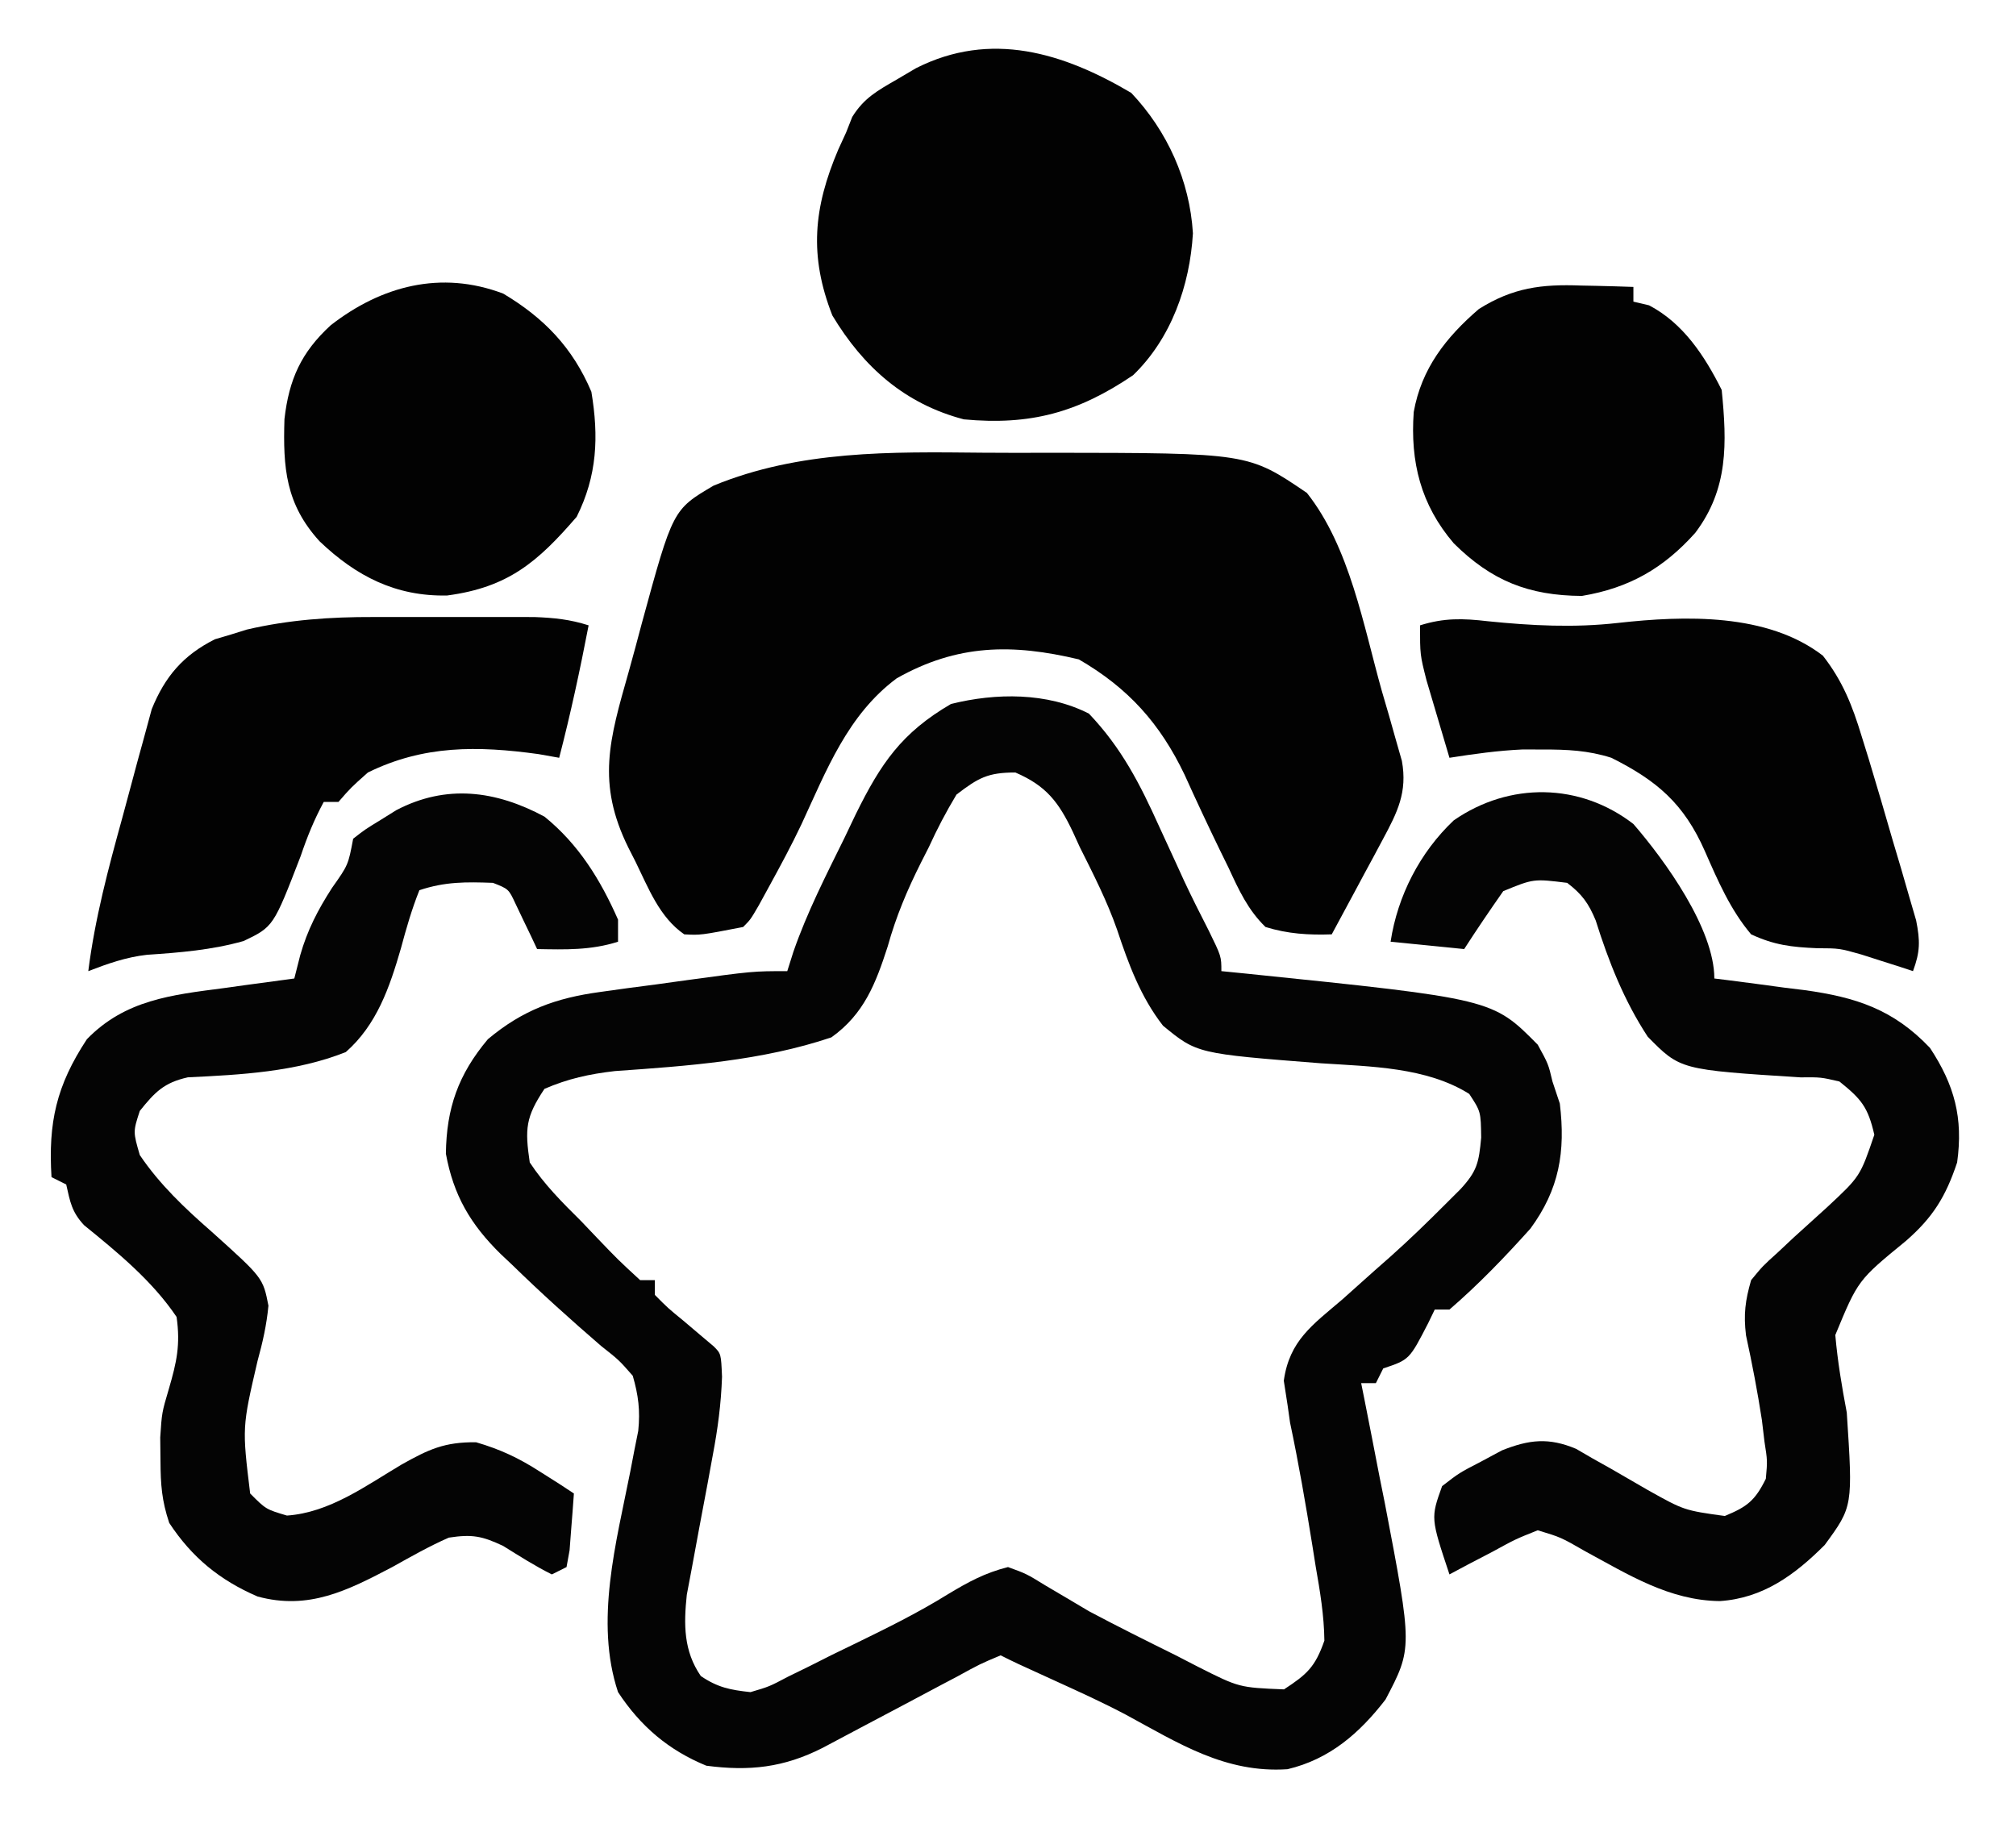 <?xml version="1.0" encoding="UTF-8"?>
<svg xmlns="http://www.w3.org/2000/svg" version="1.1" width="274" height="249">
  <path d="M0 0 C4.422 4.639 6.945 9.565 9.562 15.375 C10.313 17.008 11.064 18.641 11.816 20.273 C12.176 21.062 12.536 21.851 12.907 22.663 C13.982 24.962 15.119 27.219 16.277 29.477 C18 33 18 33 18 35 C19.102 35.11 20.204 35.219 21.34 35.332 C54.848 38.775 54.848 38.775 61 45 C62.438 47.625 62.438 47.625 63 50 C63.33 50.99 63.66 51.98 64 53 C64.788 59.549 63.928 64.655 60 70 C56.518 73.878 52.946 77.592 49 81 C48.34 81 47.68 81 47 81 C46.567 81.897 46.567 81.897 46.125 82.812 C43.552 87.816 43.552 87.816 40 89 C39.67 89.66 39.34 90.32 39 91 C38.34 91 37.68 91 37 91 C37.151 91.755 37.303 92.51 37.459 93.288 C38.151 96.773 38.826 100.261 39.5 103.75 C39.858 105.531 39.858 105.531 40.223 107.348 C43.982 127.005 43.982 127.005 40.312 134 C36.779 138.585 32.713 142.122 26.984 143.477 C18.538 144.038 12.2 139.957 5.016 136.065 C1.939 134.439 -1.207 133.004 -4.375 131.562 C-9.972 129.014 -9.972 129.014 -12 128 C-14.809 129.18 -14.809 129.18 -17.996 130.93 C-18.585 131.239 -19.175 131.549 -19.782 131.868 C-21.671 132.863 -23.554 133.869 -25.438 134.875 C-27.318 135.872 -29.2 136.867 -31.082 137.86 C-32.795 138.764 -34.504 139.675 -36.213 140.585 C-41.486 143.262 -46.169 143.769 -52 143 C-57.137 140.891 -60.943 137.647 -64 133 C-67.202 123.394 -64.232 112.624 -62.335 103.011 C-62.151 102.049 -61.967 101.088 -61.777 100.098 C-61.518 98.806 -61.518 98.806 -61.254 97.489 C-60.972 94.724 -61.232 92.665 -62 90 C-63.867 87.867 -63.867 87.867 -66.312 85.938 C-70.467 82.352 -74.511 78.707 -78.438 74.875 C-78.945 74.397 -79.453 73.918 -79.976 73.426 C-84.055 69.414 -86.367 65.475 -87.398 59.812 C-87.319 53.64 -85.729 49.056 -81.688 44.25 C-76.968 40.299 -72.486 38.656 -66.43 37.832 C-65.204 37.661 -63.978 37.49 -62.715 37.314 C-61.448 37.149 -60.181 36.983 -58.875 36.812 C-56.963 36.547 -56.963 36.547 -55.012 36.275 C-45.665 35 -45.665 35 -41 35 C-40.724 34.127 -40.448 33.253 -40.163 32.354 C-38.306 26.999 -35.753 22.015 -33.25 16.938 C-32.737 15.862 -32.224 14.786 -31.695 13.678 C-28.28 6.757 -25.464 2.604 -18.75 -1.312 C-12.65 -2.838 -5.662 -2.897 0 0 Z M-18 11 C-19.433 13.383 -20.602 15.614 -21.75 18.125 C-22.104 18.823 -22.458 19.521 -22.823 20.24 C-24.712 23.998 -26.228 27.604 -27.355 31.66 C-28.988 36.708 -30.569 40.83 -35 44 C-44.442 47.189 -54.543 47.89 -64.432 48.584 C-67.925 48.991 -70.773 49.61 -74 51 C-76.562 54.843 -76.674 56.434 -76 61 C-74.015 64.017 -71.557 66.462 -69 69 C-68.282 69.754 -67.564 70.508 -66.824 71.285 C-63.997 74.232 -63.997 74.232 -61 77 C-60.34 77 -59.68 77 -59 77 C-59 77.66 -59 78.32 -59 79 C-57.248 80.773 -57.248 80.773 -55.062 82.562 C-53.966 83.493 -53.966 83.493 -52.848 84.441 C-52.238 84.956 -51.628 85.47 -51 86 C-50 87 -50 87 -49.867 90.136 C-49.994 93.826 -50.443 97.194 -51.129 100.816 C-51.359 102.075 -51.589 103.334 -51.826 104.631 C-52.195 106.602 -52.564 108.572 -52.939 110.542 C-53.303 112.465 -53.654 114.391 -54.004 116.316 C-54.219 117.455 -54.433 118.594 -54.655 119.768 C-55.083 123.78 -55.096 127.411 -52.75 130.812 C-50.458 132.368 -48.756 132.7 -46 133 C-43.439 132.244 -43.439 132.244 -40.902 130.902 C-39.461 130.197 -39.461 130.197 -37.991 129.478 C-36.983 128.97 -35.976 128.461 -34.938 127.938 C-33.903 127.436 -32.868 126.935 -31.802 126.418 C-27.511 124.327 -23.266 122.237 -19.207 119.719 C-16.394 118.024 -14.176 116.807 -11 116 C-8.496 116.912 -8.496 116.912 -5.91 118.504 C-4.952 119.069 -3.993 119.635 -3.005 120.217 C-2.014 120.805 -1.022 121.394 0 122 C3.902 124.074 7.852 126.042 11.812 128 C12.81 128.514 13.807 129.029 14.834 129.559 C20.413 132.375 20.413 132.375 26.512 132.625 C29.65 130.576 30.751 129.574 32 126 C31.961 122.56 31.404 119.258 30.812 115.875 C30.589 114.464 30.589 114.464 30.36 113.025 C29.463 107.448 28.5 101.878 27.332 96.352 C27.168 95.188 27.168 95.188 27 94 C26.83 92.902 26.66 91.803 26.484 90.672 C27.251 85.21 30.372 83.097 34.438 79.625 C35.907 78.312 37.376 76.998 38.844 75.684 C39.915 74.74 39.915 74.74 41.008 73.777 C43.571 71.491 46.011 69.118 48.438 66.688 C49.117 66.011 49.796 65.334 50.496 64.637 C52.761 62.172 52.995 61.052 53.312 57.625 C53.261 54.086 53.261 54.086 51.688 51.688 C45.881 48.041 38.263 47.967 31.555 47.527 C14.69 46.209 14.69 46.209 10.062 42.409 C7.012 38.485 5.378 34.03 3.821 29.349 C2.457 25.448 0.596 21.814 -1.25 18.125 C-1.556 17.454 -1.863 16.782 -2.178 16.091 C-4.118 12.005 -5.811 9.801 -10 8 C-13.753 8 -15.024 8.727 -18 11 Z " fill="#040404" transform="translate(148,97)"></path>
  <path d="M0 0 C3.109 0.029 6.216 0.021 9.325 0.008 C36.115 0.036 36.115 0.036 44.106 5.467 C49.935 12.829 51.783 23.489 54.294 32.404 C54.618 33.513 54.942 34.623 55.276 35.765 C55.728 37.363 55.728 37.363 56.188 38.994 C56.598 40.429 56.598 40.429 57.016 41.892 C57.785 46.148 56.412 48.864 54.415 52.576 C54.012 53.33 53.609 54.084 53.194 54.861 C52.773 55.638 52.353 56.416 51.919 57.217 C51.282 58.406 51.282 58.406 50.632 59.619 C49.586 61.57 48.535 63.519 47.481 65.467 C44.321 65.577 41.514 65.402 38.481 64.467 C36.099 62.158 34.861 59.456 33.481 56.467 C32.894 55.269 32.894 55.269 32.295 54.048 C30.649 50.653 29.046 47.24 27.495 43.801 C24.161 36.817 19.838 31.988 13.106 28.092 C4.073 25.941 -3.396 26.011 -11.644 30.666 C-18.315 35.63 -21.185 43.159 -24.583 50.492 C-25.939 53.353 -27.436 56.128 -28.956 58.904 C-29.429 59.769 -29.902 60.634 -30.39 61.525 C-31.519 63.467 -31.519 63.467 -32.519 64.467 C-38.308 65.587 -38.308 65.587 -40.519 65.467 C-43.896 63.141 -45.383 59.179 -47.144 55.592 C-47.456 54.979 -47.767 54.367 -48.089 53.736 C-52.489 44.879 -50.671 38.942 -48.078 29.802 C-47.462 27.611 -46.877 25.413 -46.294 23.213 C-42.07 7.735 -42.07 7.735 -36.519 4.467 C-24.827 -0.333 -12.44 -0.127 0 0 Z " fill="#020202" transform="translate(133.519,61.533)"></path>
  <path d="M0 0 C4.313 4.983 11 14.251 11 21 C11.854 21.105 11.854 21.105 12.725 21.212 C15.34 21.542 17.951 21.896 20.562 22.25 C21.458 22.36 22.353 22.469 23.275 22.582 C30.251 23.553 35.332 25.188 40.312 30.438 C43.637 35.486 44.839 39.937 44 46 C42.447 50.66 40.703 53.479 37.027 56.68 C30.524 62.002 30.524 62.002 27.441 69.461 C27.753 73.038 28.333 76.473 29 80 C29.835 92.759 29.835 92.759 26 98 C21.922 102.078 17.614 105.235 11.75 105.625 C4.904 105.553 -0.688 102.029 -6.559 98.848 C-9.847 96.957 -9.847 96.957 -13 96 C-16.021 97.206 -16.021 97.206 -19.188 98.938 C-20.274 99.503 -21.361 100.069 -22.48 100.652 C-23.312 101.097 -24.143 101.542 -25 102 C-27.556 94.332 -27.556 94.332 -26 90 C-23.672 88.199 -23.672 88.199 -20.75 86.688 C-19.796 86.176 -18.842 85.664 -17.859 85.137 C-14.159 83.665 -11.503 83.367 -7.783 84.934 C-7.052 85.359 -6.32 85.784 -5.566 86.223 C-4.752 86.678 -3.938 87.134 -3.1 87.604 C-1.409 88.575 0.278 89.552 1.963 90.533 C6.892 93.289 6.892 93.289 12.41 94.059 C15.467 92.809 16.539 91.957 18 89 C18.221 86.544 18.221 86.544 17.812 83.938 C17.698 82.975 17.583 82.012 17.465 81.02 C16.87 77.155 16.137 73.328 15.305 69.508 C14.957 66.645 15.2 64.771 16 62 C17.582 60.075 17.582 60.075 19.598 58.258 C20.676 57.247 20.676 57.247 21.775 56.215 C23.298 54.823 24.827 53.438 26.361 52.059 C30.817 47.904 30.817 47.904 32.746 42.242 C31.878 38.469 30.982 37.392 28 35 C25.47 34.413 25.47 34.413 22.711 34.438 C6.364 33.403 6.364 33.403 1.948 28.914 C-1.269 24.009 -3.368 18.693 -5.122 13.113 C-6.099 10.762 -6.984 9.547 -9 8 C-13.571 7.435 -13.571 7.435 -17.688 9.125 C-19.505 11.722 -21.283 14.335 -23 17 C-26.3 16.67 -29.6 16.34 -33 16 C-32.054 9.779 -29.021 3.85 -24.41 -0.5 C-16.844 -5.736 -7.277 -5.613 0 0 Z " fill="#040404" transform="translate(222,112)"></path>
  <path d="M0 0 C4.632 3.75 7.615 8.58 10 14 C10 14.99 10 15.98 10 17 C6.326 18.176 2.831 18.074 -1 18 C-1.398 17.151 -1.398 17.151 -1.805 16.285 C-2.158 15.552 -2.511 14.818 -2.875 14.062 C-3.223 13.332 -3.571 12.601 -3.93 11.848 C-4.868 9.837 -4.868 9.837 -7 9 C-10.673 8.866 -13.499 8.833 -17 10 C-18.042 12.602 -18.791 15.222 -19.517 17.927 C-21.043 23.195 -22.79 28.299 -27 32 C-33.782 34.7 -41.24 35.086 -48.47 35.433 C-51.715 36.16 -52.941 37.435 -55 40 C-55.92 42.825 -55.92 42.825 -55 46 C-52.312 49.985 -48.879 53.232 -45.273 56.383 C-38.257 62.688 -38.257 62.688 -37.516 66.473 C-37.765 69.098 -38.299 71.458 -39 74 C-41.094 83.013 -41.094 83.013 -40 92 C-37.857 94.153 -37.857 94.153 -35 95 C-29.209 94.6 -24.287 90.955 -19.414 88.062 C-15.735 86 -13.601 84.994 -9.301 85.035 C-5.97 86.009 -3.473 87.189 -0.562 89.062 C0.302 89.61 1.167 90.158 2.059 90.723 C2.699 91.144 3.34 91.566 4 92 C3.886 93.647 3.759 95.292 3.625 96.938 C3.555 97.854 3.486 98.771 3.414 99.715 C3.277 100.469 3.141 101.223 3 102 C2.01 102.495 2.01 102.495 1 103 C-1.3 101.847 -3.43 100.489 -5.613 99.129 C-8.489 97.769 -9.846 97.519 -13 98 C-15.657 99.165 -18.156 100.587 -20.688 102 C-26.745 105.179 -32.043 107.895 -39 106 C-44.135 103.781 -47.907 100.701 -51 96 C-52.016 92.951 -52.166 90.819 -52.188 87.625 C-52.199 86.552 -52.211 85.48 -52.223 84.375 C-52 81 -52 81 -51.059 77.812 C-49.989 74.159 -49.462 71.793 -50 68 C-53.318 63.081 -57.996 59.25 -62.57 55.533 C-64.254 53.727 -64.466 52.369 -65 50 C-65.66 49.67 -66.32 49.34 -67 49 C-67.453 41.594 -66.356 36.575 -62.188 30.25 C-56.99 24.904 -50.682 24.234 -43.625 23.312 C-42.235 23.118 -42.235 23.118 -40.816 22.92 C-38.545 22.604 -36.274 22.298 -34 22 C-33.734 20.955 -33.469 19.909 -33.195 18.832 C-32.221 15.419 -30.804 12.684 -28.875 9.688 C-26.674 6.575 -26.674 6.575 -26 3 C-24.391 1.746 -24.391 1.746 -22.25 0.438 C-21.554 0.003 -20.858 -0.431 -20.141 -0.879 C-13.351 -4.435 -6.625 -3.558 0 0 Z " fill="#040404" transform="translate(74,111)"></path>
  <path d="M0 0 C4.913 5.186 7.953 11.933 8.383 19.086 C7.971 26.179 5.431 33.385 0.25 38.375 C-7.237 43.45 -13.729 45.222 -22.75 44.375 C-30.764 42.277 -36.417 37.263 -40.625 30.25 C-43.802 22.131 -43.186 15.623 -39.82 7.707 C-39.467 6.937 -39.114 6.168 -38.75 5.375 C-38.477 4.681 -38.203 3.988 -37.922 3.273 C-36.333 0.699 -34.482 -0.308 -31.875 -1.812 C-31.011 -2.322 -30.148 -2.831 -29.258 -3.355 C-19.081 -8.507 -9.221 -5.449 0 0 Z " fill="#020202" transform="translate(153.75,12.625)"></path>
  <path d="M0 0 C0.713 -0.001 1.426 -0.002 2.161 -0.003 C3.656 -0.004 5.151 -0.002 6.646 0.002 C8.93 0.008 11.214 0.002 13.498 -0.004 C14.957 -0.003 16.416 -0.002 17.875 0 C19.192 0.001 20.509 0.002 21.866 0.003 C24.551 0.106 26.7 0.322 29.238 1.133 C28.073 7.184 26.785 13.167 25.238 19.133 C24.31 18.968 23.382 18.803 22.426 18.633 C14.146 17.493 6.834 17.402 -0.762 21.133 C-3.076 23.194 -3.076 23.194 -4.762 25.133 C-5.422 25.133 -6.082 25.133 -6.762 25.133 C-8.067 27.554 -9.007 29.861 -9.891 32.48 C-13.602 42.098 -13.602 42.098 -17.656 44.041 C-21.971 45.26 -26.327 45.615 -30.786 45.912 C-33.602 46.227 -36.128 47.118 -38.762 48.133 C-37.86 40.979 -36.036 34.147 -34.116 27.208 C-33.713 25.74 -33.317 24.269 -32.929 22.797 C-32.364 20.652 -31.776 18.513 -31.184 16.375 C-30.839 15.105 -30.495 13.835 -30.14 12.527 C-28.334 8.08 -25.864 5.188 -21.551 3.023 C-20.837 2.812 -20.122 2.601 -19.387 2.383 C-18.323 2.05 -18.323 2.05 -17.238 1.711 C-11.512 0.374 -5.862 -0.018 0 0 Z " fill="#020202" transform="translate(50.762,83.867)"></path>
  <path d="M0 0 C5.978 0.608 11.75 0.91 17.734 0.23 C26.784 -0.774 38.002 -1.141 45.562 4.68 C48.25 8.124 49.559 11.442 50.812 15.562 C51.141 16.619 51.469 17.675 51.807 18.764 C52.924 22.438 53.997 26.123 55.062 29.812 C55.443 31.091 55.823 32.37 56.203 33.648 C56.554 34.863 56.904 36.077 57.266 37.328 C57.587 38.429 57.908 39.53 58.239 40.665 C58.794 43.469 58.791 44.921 57.812 47.562 C57.23 47.369 56.647 47.176 56.047 46.977 C55.227 46.716 54.407 46.456 53.562 46.188 C52.652 45.896 51.742 45.605 50.805 45.305 C47.831 44.46 47.831 44.46 44.758 44.445 C41.306 44.296 38.962 44.024 35.812 42.562 C32.983 39.215 31.28 35.244 29.531 31.262 C26.682 24.789 22.995 21.654 16.812 18.562 C13.669 17.56 10.791 17.428 7.5 17.438 C6.596 17.435 5.693 17.432 4.762 17.43 C1.399 17.581 -1.863 18.042 -5.188 18.562 C-5.861 16.314 -6.526 14.064 -7.188 11.812 C-7.559 10.56 -7.93 9.307 -8.312 8.016 C-9.188 4.562 -9.188 4.562 -9.188 0.562 C-5.929 -0.463 -3.378 -0.395 0 0 Z " fill="#020202" transform="translate(202.188,84.438)"></path>
  <path d="M0 0 C0.688 0.014 1.377 0.027 2.086 0.041 C3.766 0.076 5.446 0.13 7.125 0.188 C7.125 0.848 7.125 1.508 7.125 2.188 C7.826 2.353 8.527 2.518 9.25 2.688 C13.88 5.103 16.808 9.554 19.125 14.188 C19.844 21.435 20.045 27.63 15.535 33.609 C11.21 38.45 6.533 41.118 0.125 42.188 C-7.11 42.146 -12.157 40.129 -17.285 35.043 C-21.777 29.801 -23.22 23.976 -22.73 17.18 C-21.679 11.286 -18.357 7.045 -13.875 3.188 C-9.233 0.278 -5.361 -0.203 0 0 Z " fill="#020202" transform="translate(214.875,38.812)"></path>
  <path d="M0 0 C5.544 3.301 9.45 7.353 11.984 13.344 C13.003 19.454 12.779 24.755 9.984 30.344 C4.684 36.481 0.679 39.933 -7.617 41.035 C-14.588 41.182 -19.969 38.425 -24.949 33.676 C-29.57 28.604 -29.936 23.692 -29.73 17.062 C-29.113 11.665 -27.462 7.998 -23.449 4.309 C-16.6 -1.027 -8.474 -3.212 0 0 Z " fill="#020202" transform="translate(68.391,39.906)"></path>
  <path d="M0 0 C2 1 2 1 2 1 Z " fill="#000000" transform="translate(146,61)"></path>
  <path d="" fill="#000000" transform="translate(0,0)"></path>
  <path d="" fill="#000000" transform="translate(0,0)"></path>
  <path d="" fill="#FFFFFF" transform="translate(0,0)"></path>
  <path d="" fill="#000000" transform="translate(0,0)"></path>
  <path d="" fill="#000000" transform="translate(0,0)"></path>
  <path d="" fill="#000000" transform="translate(0,0)"></path>
  <path d="" fill="#000000" transform="translate(0,0)"></path>
  <path d="" fill="#000000" transform="translate(0,0)"></path>
  <path d="" fill="#000000" transform="translate(0,0)"></path>
  <path d="" fill="#000000" transform="translate(0,0)"></path>
  <path d="" fill="#000000" transform="translate(0,0)"></path>
  <path d="" fill="#FFFFFF" transform="translate(0,0)"></path>
  <path d="" fill="#000000" transform="translate(0,0)"></path>
  <path d="" fill="#333333" transform="translate(0,0)"></path>
  <path d="" fill="#000000" transform="translate(0,0)"></path>
  <path d="" fill="#000000" transform="translate(0,0)"></path>
  <path d="" fill="#FFFFFF" transform="translate(0,0)"></path>
  <path d="" fill="#000000" transform="translate(0,0)"></path>
  <path d="" fill="#000000" transform="translate(0,0)"></path>
  <path d="" fill="#000000" transform="translate(0,0)"></path>
  <path d="" fill="#000000" transform="translate(0,0)"></path>
  <path d="" fill="#000000" transform="translate(0,0)"></path>
  <path d="" fill="#FFFFFF" transform="translate(0,0)"></path>
  <path d="" fill="#FFFFFF" transform="translate(0,0)"></path>
  <path d="" fill="#000000" transform="translate(0,0)"></path>
  <path d="" fill="#FFFFFF" transform="translate(0,0)"></path>
  <path d="" fill="#000000" transform="translate(0,0)"></path>
  <path d="" fill="#000000" transform="translate(0,0)"></path>
  <path d="" fill="#000000" transform="translate(0,0)"></path>
  <path d="" fill="#FFFFFF" transform="translate(0,0)"></path>
  <path d="" fill="#000000" transform="translate(0,0)"></path>
  <path d="" fill="#000000" transform="translate(0,0)"></path>
  <path d="" fill="#000000" transform="translate(0,0)"></path>
  <path d="" fill="#000000" transform="translate(0,0)"></path>
  <path d="" fill="#000000" transform="translate(0,0)"></path>
  <path d="" fill="#FFFFFF" transform="translate(0,0)"></path>
  <path d="" fill="#FFFFFF" transform="translate(0,0)"></path>
  <path d="" fill="#000000" transform="translate(0,0)"></path>
  <path d="" fill="#000000" transform="translate(0,0)"></path>
  <path d="" fill="#000000" transform="translate(0,0)"></path>
  <path d="" fill="#FFFFFF" transform="translate(0,0)"></path>
  <path d="" fill="#FFFFFF" transform="translate(0,0)"></path>
  <path d="" fill="#000000" transform="translate(0,0)"></path>
  <path d="" fill="#000000" transform="translate(0,0)"></path>
  <path d="" fill="#000000" transform="translate(0,0)"></path>
  <path d="" fill="#000000" transform="translate(0,0)"></path>
  <path d="" fill="#808080" transform="translate(0,0)"></path>
  <path d="" fill="#FFFFFF" transform="translate(0,0)"></path>
  <path d="" fill="#000000" transform="translate(0,0)"></path>
  <path d="" fill="#FFFFFF" transform="translate(0,0)"></path>
</svg>
